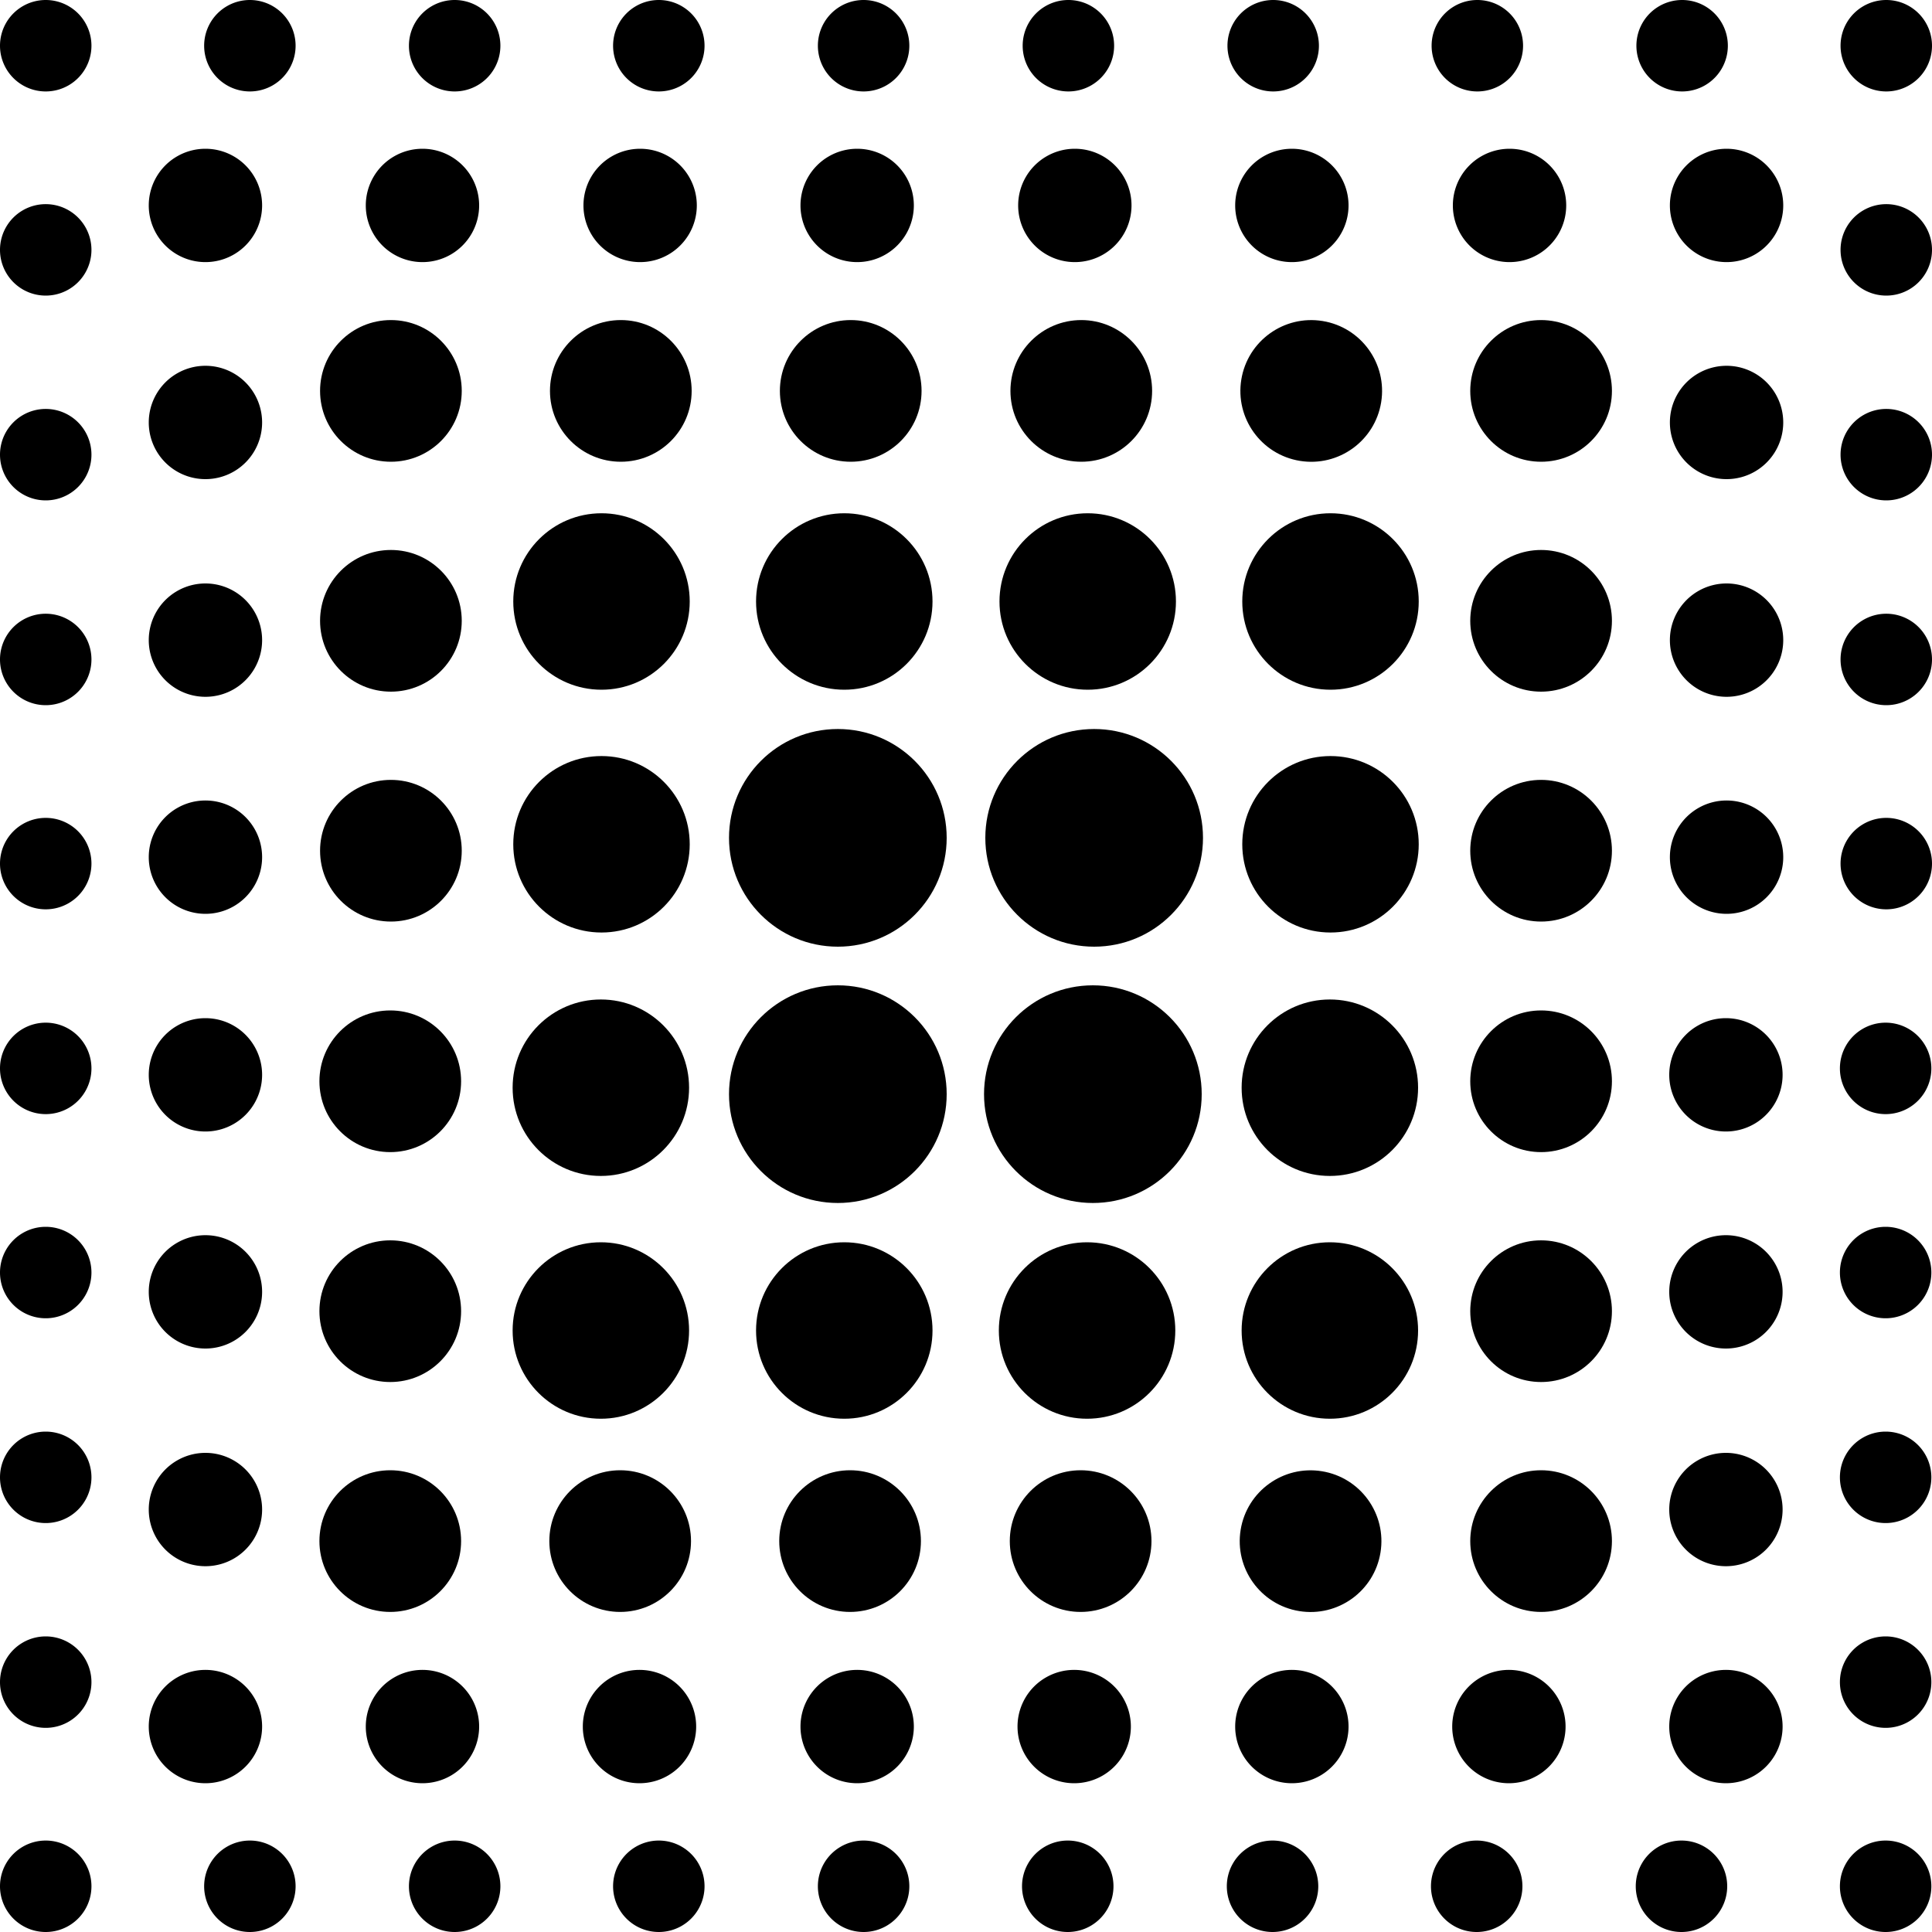 <?xml version="1.0" encoding="UTF-8"?>
<svg data-bbox="0 0 300 300.01" viewBox="0 0 300 300" xmlns="http://www.w3.org/2000/svg" data-type="shape">
    <g>
        <path d="M147 169.9c0 9.334-7.566 16.9-16.9 16.9s-16.9-7.566-16.9-16.9 7.566-16.9 16.9-16.9 16.9 7.566 16.9 16.9"/>
        <path d="M147 130.1c0 9.334-7.566 16.9-16.9 16.9s-16.9-7.566-16.9-16.9 7.566-16.9 16.9-16.9 16.9 7.566 16.9 16.9"/>
        <path d="M186.6 169.9c0 9.334-7.566 16.9-16.9 16.9s-16.9-7.566-16.9-16.9 7.566-16.9 16.9-16.9 16.9 7.566 16.9 16.9"/>
        <path d="M144.8 206.6c0 7.566-6.134 13.7-13.7 13.7s-13.7-6.134-13.7-13.7 6.134-13.7 13.7-13.7 13.7 6.134 13.7 13.7"/>
        <path d="M107 206.6c0 7.566-6.134 13.7-13.7 13.7s-13.7-6.134-13.7-13.7 6.134-13.7 13.7-13.7 13.7 6.134 13.7 13.7"/>
        <path d="M143 239.3c0 6.075-4.925 11-11 11s-11-4.925-11-11 4.925-11 11-11 11 4.925 11 11"/>
        <path d="M107.3 239.3c0 6.075-4.925 11-11 11s-11-4.925-11-11 4.925-11 11-11 11 4.925 11 11"/>
        <path d="M71.6 239.3c0 6.075-4.925 11-11 11s-11-4.925-11-11 4.925-11 11-11 11 4.925 11 11"/>
        <path d="M141.9 268.1a8.8 8.8 0 1 1-17.6 0 8.8 8.8 0 0 1 17.6 0"/>
        <path d="M108.1 268.1a8.8 8.8 0 1 1-17.6 0 8.8 8.8 0 0 1 17.6 0"/>
        <path d="M74.4 268.1a8.8 8.8 0 1 1-17.6 0 8.8 8.8 0 0 1 17.6 0"/>
        <path d="M40.7 268.1a8.8 8.8 0 1 1-17.6 0 8.8 8.8 0 0 1 17.6 0"/>
        <path d="M141.2 292.9a7.1 7.1 0 1 1-14.2 0 7.1 7.1 0 0 1 14.2 0"/>
        <path d="M109.4 292.9a7.1 7.1 0 1 1-14.2 0 7.1 7.1 0 0 1 14.2 0"/>
        <path d="M77.7 292.9a7.1 7.1 0 1 1-14.2 0 7.1 7.1 0 0 1 14.2 0"/>
        <path d="M45.9 292.9a7.1 7.1 0 1 1-14.2 0 7.1 7.1 0 0 1 14.2 0"/>
        <path d="M14.2 292.9a7.1 7.1 0 1 1-14.2 0 7.1 7.1 0 0 1 14.2 0"/>
        <path d="M107 168.9c0 7.566-6.134 13.7-13.7 13.7s-13.7-6.134-13.7-13.7 6.134-13.7 13.7-13.7 13.7 6.134 13.7 13.7"/>
        <path d="M71.6 167.9c0 6.075-4.925 11-11 11s-11-4.925-11-11 4.925-11 11-11 11 4.925 11 11"/>
        <path d="M71.6 203.6c0 6.075-4.925 11-11 11s-11-4.925-11-11 4.925-11 11-11 11 4.925 11 11"/>
        <path d="M40.7 166.9a8.8 8.8 0 1 1-17.6 0 8.8 8.8 0 0 1 17.6 0"/>
        <path d="M40.7 200.6a8.8 8.8 0 1 1-17.6 0 8.8 8.8 0 0 1 17.6 0"/>
        <path d="M40.7 234.4a8.8 8.8 0 1 1-17.6 0 8.8 8.8 0 0 1 17.6 0"/>
        <path d="M14.2 165.9a7.1 7.1 0 1 1-14.2 0 7.1 7.1 0 0 1 14.2 0"/>
        <path d="M14.2 197.6a7.1 7.1 0 1 1-14.2 0 7.1 7.1 0 0 1 14.2 0"/>
        <path d="M14.2 229.4a7.1 7.1 0 1 1-14.2 0 7.1 7.1 0 0 1 14.2 0"/>
        <path d="M14.2 261.2a7.1 7.1 0 1 1-14.2 0 7.1 7.1 0 0 1 14.2 0"/>
        <path d="M220.2 168.9c0 7.566-6.134 13.7-13.7 13.7s-13.7-6.134-13.7-13.7 6.134-13.7 13.7-13.7 13.7 6.134 13.7 13.7"/>
        <path d="M220.2 206.6c0 7.566-6.134 13.7-13.7 13.7s-13.7-6.134-13.7-13.7 6.134-13.7 13.7-13.7 13.7 6.134 13.7 13.7"/>
        <path d="M250.3 167.9c0 6.075-4.925 11-11 11s-11-4.925-11-11 4.925-11 11-11 11 4.925 11 11"/>
        <path d="M250.3 203.6c0 6.075-4.925 11-11 11s-11-4.925-11-11 4.925-11 11-11 11 4.925 11 11"/>
        <path d="M250.3 239.3c0 6.075-4.925 11-11 11s-11-4.925-11-11 4.925-11 11-11 11 4.925 11 11"/>
        <path d="M276.8 166.9a8.8 8.8 0 1 1-17.6 0 8.8 8.8 0 0 1 17.6 0"/>
        <path d="M276.8 200.6a8.8 8.8 0 1 1-17.6 0 8.8 8.8 0 0 1 17.6 0"/>
        <path d="M276.8 234.4a8.8 8.8 0 1 1-17.6 0 8.8 8.8 0 0 1 17.6 0"/>
        <path d="M276.8 268.1a8.8 8.8 0 1 1-17.6 0 8.8 8.8 0 0 1 17.6 0"/>
        <path d="M299.9 165.9a7.1 7.1 0 1 1-14.2 0 7.1 7.1 0 0 1 14.2 0"/>
        <path d="M299.9 197.6a7.1 7.1 0 1 1-14.2 0 7.1 7.1 0 0 1 14.2 0"/>
        <path d="M299.9 229.4a7.1 7.1 0 1 1-14.2 0 7.1 7.1 0 0 1 14.2 0"/>
        <path d="M299.9 261.2a7.1 7.1 0 1 1-14.2 0 7.1 7.1 0 0 1 14.2 0"/>
        <path d="M299.9 292.9a7.1 7.1 0 1 1-14.2 0 7.1 7.1 0 0 1 14.2 0"/>
        <path d="M182.5 206.6c0 7.566-6.134 13.7-13.7 13.7s-13.7-6.134-13.7-13.7 6.134-13.7 13.7-13.7 13.7 6.134 13.7 13.7"/>
        <path d="M178.8 239.3c0 6.075-4.925 11-11 11s-11-4.925-11-11 4.925-11 11-11 11 4.925 11 11"/>
        <path d="M205.267 228.454c5.997.973 10.069 6.623 9.095 12.62-.973 5.997-6.623 10.069-12.62 9.095-5.997-.973-10.069-6.623-9.095-12.62.973-5.997 6.623-10.069 12.62-9.095"/>
        <path d="M175.6 268.1a8.8 8.8 0 1 1-17.6 0 8.8 8.8 0 0 1 17.6 0"/>
        <path d="M209.4 268.1a8.8 8.8 0 1 1-17.6 0 8.8 8.8 0 0 1 17.6 0"/>
        <path d="M243.1 268.1a8.8 8.8 0 1 1-17.6 0 8.8 8.8 0 0 1 17.6 0"/>
        <path d="M172.9 292.9a7.1 7.1 0 1 1-14.2 0 7.1 7.1 0 0 1 14.2 0"/>
        <path d="M204.7 292.9a7.1 7.1 0 1 1-14.2 0 7.1 7.1 0 0 1 14.2 0"/>
        <path d="M236.4 292.9a7.1 7.1 0 1 1-14.2 0 7.1 7.1 0 0 1 14.2 0"/>
        <path d="M268.2 292.9a7.1 7.1 0 1 1-14.2 0 7.1 7.1 0 0 1 14.2 0"/>
        <path d="M186.8 130.1c0 9.334-7.566 16.9-16.9 16.9s-16.9-7.566-16.9-16.9 7.566-16.9 16.9-16.9 16.9 7.566 16.9 16.9"/>
        <path d="M182.6 93.4c0 7.566-6.134 13.7-13.7 13.7s-13.7-6.134-13.7-13.7 6.134-13.7 13.7-13.7 13.7 6.134 13.7 13.7"/>
        <path d="M220.3 93.4c0 7.566-6.134 13.7-13.7 13.7s-13.7-6.134-13.7-13.7 6.134-13.7 13.7-13.7 13.7 6.134 13.7 13.7"/>
        <path d="M178.9 60.7c0 6.075-4.925 11-11 11s-11-4.925-11-11 4.925-11 11-11 11 4.925 11 11"/>
        <path d="M205.37 49.848c5.996.974 10.068 6.624 9.095 12.62-.974 5.997-6.624 10.07-12.62 9.096-5.997-.973-10.07-6.624-9.096-12.62.973-5.997 6.624-10.07 12.62-9.096"/>
        <path d="M250.3 60.7c0 6.075-4.925 11-11 11s-11-4.925-11-11 4.925-11 11-11 11 4.925 11 11"/>
        <path d="M175.7 31.9a8.8 8.8 0 1 1-17.6 0 8.8 8.8 0 0 1 17.6 0"/>
        <path d="M209.4 31.9a8.8 8.8 0 1 1-17.6 0 8.8 8.8 0 0 1 17.6 0"/>
        <path d="M243.2 31.9a8.8 8.8 0 1 1-17.6 0 8.8 8.8 0 0 1 17.6 0"/>
        <path d="M276.9 31.9a8.8 8.8 0 1 1-17.6 0 8.8 8.8 0 0 1 17.6 0"/>
        <path d="M173 7.1a7.1 7.1 0 1 1-14.2 0 7.1 7.1 0 0 1 14.2 0"/>
        <path d="M204.8 7.1a7.1 7.1 0 1 1-14.2 0 7.1 7.1 0 0 1 14.2 0"/>
        <path d="M236.5 7.1a7.1 7.1 0 1 1-14.2 0 7.1 7.1 0 0 1 14.2 0"/>
        <path d="M268.3 7.1a7.1 7.1 0 1 1-14.2 0 7.1 7.1 0 0 1 14.2 0"/>
        <path d="M300 7.1a7.1 7.1 0 1 1-14.2 0 7.1 7.1 0 0 1 14.2 0"/>
        <path d="M220.3 131.1c0 7.566-6.134 13.7-13.7 13.7s-13.7-6.134-13.7-13.7 6.134-13.7 13.7-13.7 13.7 6.134 13.7 13.7"/>
        <path d="M250.3 132.1c0 6.075-4.925 11-11 11s-11-4.925-11-11 4.925-11 11-11 11 4.925 11 11"/>
        <path d="M250.3 96.4c0 6.075-4.925 11-11 11s-11-4.925-11-11 4.925-11 11-11 11 4.925 11 11"/>
        <path d="M276.9 133.1a8.8 8.8 0 1 1-17.6 0 8.8 8.8 0 0 1 17.6 0"/>
        <path d="M276.9 99.4a8.8 8.8 0 1 1-17.6 0 8.8 8.8 0 0 1 17.6 0"/>
        <path d="M276.9 65.6a8.8 8.8 0 1 1-17.6 0 8.8 8.8 0 0 1 17.6 0"/>
        <path d="M300 134.1a7.1 7.1 0 1 1-14.2 0 7.1 7.1 0 0 1 14.2 0"/>
        <path d="M300 102.4a7.1 7.1 0 1 1-14.2 0 7.1 7.1 0 0 1 14.2 0"/>
        <path d="M300 70.6a7.1 7.1 0 1 1-14.2 0 7.1 7.1 0 0 1 14.2 0"/>
        <path d="M300 38.8a7.1 7.1 0 1 1-14.2 0 7.1 7.1 0 0 1 14.2 0"/>
        <path d="M107.1 131.1c0 7.566-6.134 13.7-13.7 13.7s-13.7-6.134-13.7-13.7 6.134-13.7 13.7-13.7 13.7 6.134 13.7 13.7"/>
        <path d="M107.1 93.4c0 7.566-6.134 13.7-13.7 13.7s-13.7-6.134-13.7-13.7 6.134-13.7 13.7-13.7 13.7 6.134 13.7 13.7"/>
        <path d="M71.7 132.1c0 6.075-4.925 11-11 11s-11-4.925-11-11 4.925-11 11-11 11 4.925 11 11"/>
        <path d="M71.7 96.4c0 6.075-4.925 11-11 11s-11-4.925-11-11 4.925-11 11-11 11 4.925 11 11"/>
        <path d="M71.7 60.7c0 6.075-4.925 11-11 11s-11-4.925-11-11 4.925-11 11-11 11 4.925 11 11"/>
        <path d="M40.7 133.1a8.8 8.8 0 1 1-17.6 0 8.8 8.8 0 0 1 17.6 0"/>
        <path d="M40.7 99.4a8.8 8.8 0 1 1-17.6 0 8.8 8.8 0 0 1 17.6 0"/>
        <path d="M40.7 65.6a8.8 8.8 0 1 1-17.6 0 8.8 8.8 0 0 1 17.6 0"/>
        <path d="M40.7 31.9a8.8 8.8 0 1 1-17.6 0 8.8 8.8 0 0 1 17.6 0"/>
        <path d="M14.2 134.1a7.1 7.1 0 1 1-14.2 0 7.1 7.1 0 0 1 14.2 0"/>
        <path d="M14.2 102.4a7.1 7.1 0 1 1-14.2 0 7.1 7.1 0 0 1 14.2 0"/>
        <path d="M14.2 70.6a7.1 7.1 0 1 1-14.2 0 7.1 7.1 0 0 1 14.2 0"/>
        <path d="M14.2 38.8a7.1 7.1 0 1 1-14.2 0 7.1 7.1 0 0 1 14.2 0"/>
        <path d="M14.2 7.1A7.1 7.1 0 1 1 0 7.1a7.1 7.1 0 0 1 14.2 0"/>
        <path d="M144.8 93.4c0 7.566-6.134 13.7-13.7 13.7s-13.7-6.134-13.7-13.7 6.134-13.7 13.7-13.7 13.7 6.134 13.7 13.7"/>
        <path d="M143.1 60.7c0 6.075-4.925 11-11 11s-11-4.925-11-11 4.925-11 11-11 11 4.925 11 11"/>
        <path d="M107.4 60.7c0 6.075-4.925 11-11 11s-11-4.925-11-11 4.925-11 11-11 11 4.925 11 11"/>
        <path d="M141.9 31.9a8.8 8.8 0 1 1-17.6 0 8.8 8.8 0 0 1 17.6 0"/>
        <path d="M108.2 31.9a8.8 8.8 0 1 1-17.6 0 8.8 8.8 0 0 1 17.6 0"/>
        <path d="M74.4 31.9a8.8 8.8 0 1 1-17.6 0 8.8 8.8 0 0 1 17.6 0"/>
        <path d="M141.2 7.1a7.1 7.1 0 1 1-14.2 0 7.1 7.1 0 0 1 14.2 0"/>
        <path d="M109.4 7.1a7.1 7.1 0 1 1-14.2 0 7.1 7.1 0 0 1 14.2 0"/>
        <path d="M77.7 7.1a7.1 7.1 0 1 1-14.2 0 7.1 7.1 0 0 1 14.2 0"/>
        <path d="M45.9 7.1a7.1 7.1 0 1 1-14.2 0 7.1 7.1 0 0 1 14.2 0"/>
    </g>
</svg>
